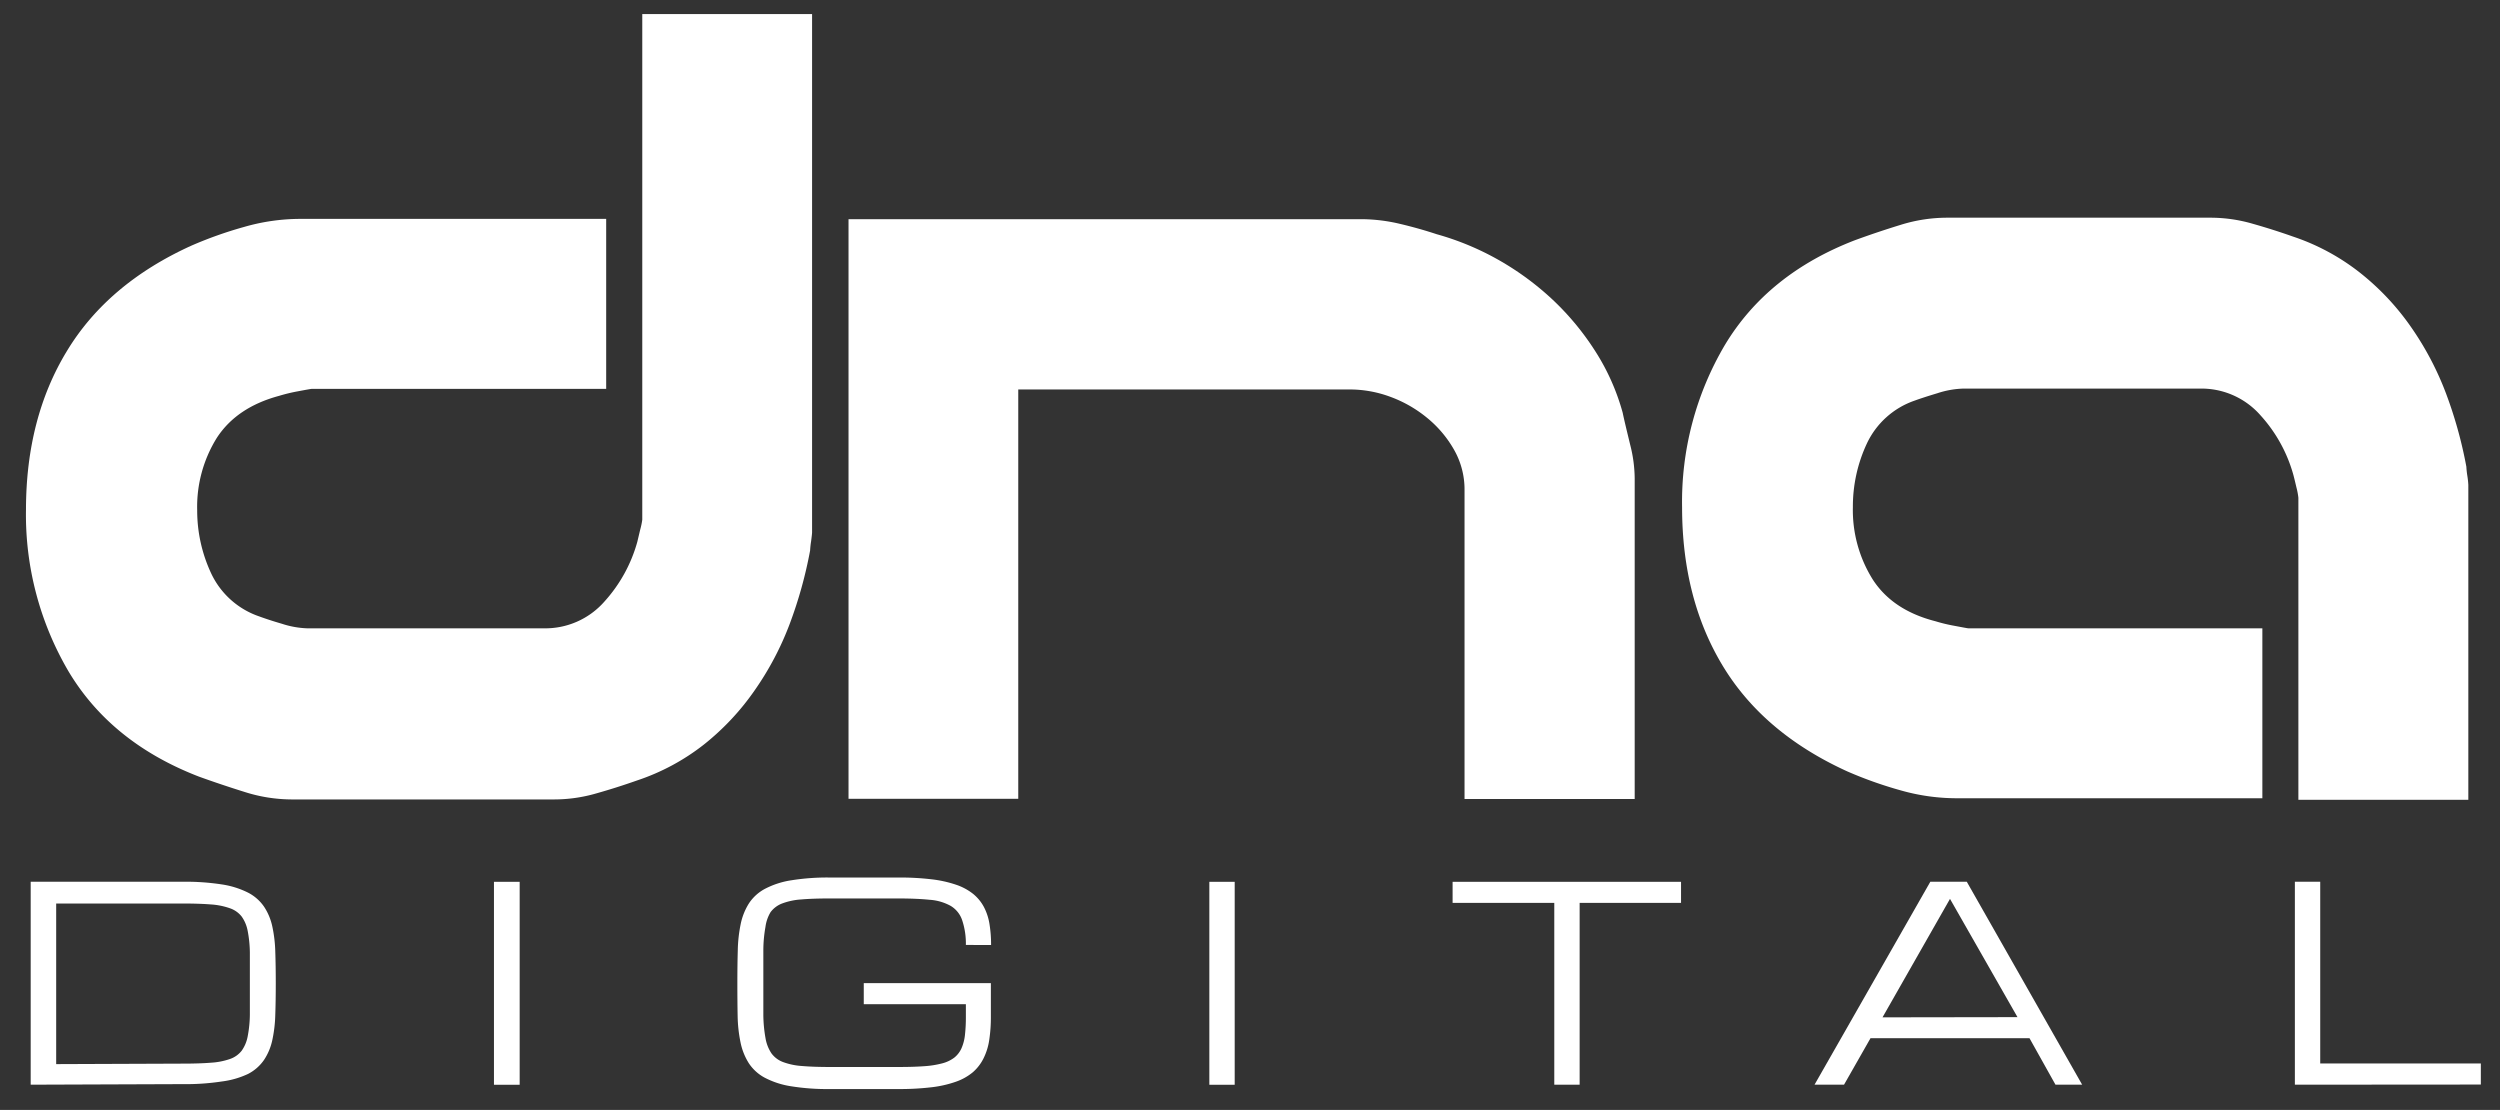 <svg id="Layer_1" data-name="Layer 1" xmlns="http://www.w3.org/2000/svg" viewBox="0 0 356 158.05"><rect x="0" y="0" width="356" height="158.05" fill="#333333" stroke="none"/><defs><style>.cls-1{fill:#fff;}</style></defs><title>Artboard 1</title><path class="cls-1" d="M4.37,154.46v-28.9H26a34,34,0,0,1,5.58.38,12.4,12.4,0,0,1,3.74,1.17,6.21,6.21,0,0,1,2.28,2,8.21,8.21,0,0,1,1.17,2.79,19.22,19.22,0,0,1,.43,3.63q.07,2,.07,4.49t-.07,4.49a19.22,19.22,0,0,1-.43,3.63,8.21,8.21,0,0,1-1.17,2.79,6.21,6.21,0,0,1-2.28,2A12.35,12.35,0,0,1,31.6,154a34,34,0,0,1-5.58.38Zm21.65-3q2.39,0,4-.13a10.1,10.1,0,0,0,2.73-.53,3.61,3.61,0,0,0,1.66-1.17,5.15,5.15,0,0,0,.85-2,17.3,17.3,0,0,0,.32-3.13q0-1.85,0-4.43t0-4.43a17.29,17.29,0,0,0-.32-3.13,5.14,5.14,0,0,0-.85-2,3.6,3.6,0,0,0-1.66-1.17,10.11,10.11,0,0,0-2.75-.55q-1.64-.13-4.05-.13H8v22.87Z"/><path class="cls-1" d="M70.34,125.57H74v28.9H70.34Z"/><path class="cls-1" d="M137.54,134.56A10.56,10.56,0,0,0,137,131a3.78,3.78,0,0,0-1.62-2,7.18,7.18,0,0,0-3-.87q-1.85-.19-4.57-.19h-9.65q-2.41,0-4.05.14a9.52,9.52,0,0,0-2.72.57,3.67,3.67,0,0,0-1.66,1.24A5.44,5.44,0,0,0,109,132a19.23,19.23,0,0,0-.3,3.26q0,2,0,4.66t0,4.66a19.76,19.76,0,0,0,.31,3.26,5.54,5.54,0,0,0,.84,2.15,3.61,3.61,0,0,0,1.64,1.24,9.52,9.52,0,0,0,2.72.57q1.64.14,4.05.14h9.68q2.11,0,3.63-.11a13.43,13.43,0,0,0,2.61-.41,4.83,4.83,0,0,0,1.73-.83,3.58,3.58,0,0,0,1-1.3,6.41,6.41,0,0,0,.5-1.92,22.78,22.78,0,0,0,.13-2.61V143H123v-3h18.1v4.81a21.41,21.41,0,0,1-.23,3.26,8.68,8.68,0,0,1-.8,2.61,6.33,6.33,0,0,1-1.53,2,7.73,7.73,0,0,1-2.43,1.36,16,16,0,0,1-3.5.79,38.6,38.6,0,0,1-4.74.25h-9.67a32.49,32.49,0,0,1-5.58-.4,12,12,0,0,1-3.73-1.22,6.23,6.23,0,0,1-2.26-2.06,8.82,8.82,0,0,1-1.17-2.92,20.29,20.29,0,0,1-.42-3.78Q105,142.59,105,140t.06-4.66a20.28,20.28,0,0,1,.42-3.78,8.82,8.82,0,0,1,1.17-2.92,6.23,6.23,0,0,1,2.26-2.06,12,12,0,0,1,3.73-1.22,32.41,32.41,0,0,1,5.58-.4h9.67a38.6,38.6,0,0,1,4.74.25,16.89,16.89,0,0,1,3.5.77,8,8,0,0,1,2.43,1.3,6.1,6.1,0,0,1,1.54,1.86,7.83,7.83,0,0,1,.8,2.43,18.36,18.36,0,0,1,.23,3Z"/><path class="cls-1" d="M172.21,125.57h3.61v28.9h-3.61Z"/><path class="cls-1" d="M239.38,125.57v3H224.94v25.89h-3.61V128.57H206.85v-3Z"/><path class="cls-1" d="M289,147.84H266.36l-3.77,6.62h-4.2l16.49-28.9h5.19l16.43,28.9H292.7Zm-1.71-3L277.68,128l-9.61,16.87Z"/><path class="cls-1" d="M326.79,154.46v-28.9h3.61v25.88h22.87v3Z"/><path class="cls-1" d="M9.52,50Q15.32,40.41,27.21,35a57.14,57.14,0,0,1,7.57-2.69,28.91,28.91,0,0,1,7.83-1.14H86.32v24.2H44.43q-.15,0-2,.35a24.34,24.34,0,0,0-2.69.65Q33.7,58,30.87,62.36a18.58,18.58,0,0,0-2.79,10.31,21.11,21.11,0,0,0,2,9,11.74,11.74,0,0,0,6.79,6.09c.76.28,1.85.65,3.26,1.06a12.94,12.94,0,0,0,3.54.65H77.31a11.2,11.2,0,0,0,8.77-3.82,21,21,0,0,0,4.67-8.48l.42-1.77A10,10,0,0,0,91.46,74v-72h24.18V75.79c0,.19-.05.61-.14,1.3a11.74,11.74,0,0,0-.14,1.3,61.76,61.76,0,0,1-2.9,10.44,42.79,42.79,0,0,1-5,9.48,36.09,36.09,0,0,1-7.22,7.71,31.51,31.51,0,0,1-9.56,5.13q-2.83,1-5.8,1.84a21.58,21.58,0,0,1-5.94.85H41.5a22.26,22.26,0,0,1-6.65-1.06q-3.39-1.06-6.52-2.19Q15.87,105.78,9.79,95.66A44.08,44.08,0,0,1,3.7,72.53Q3.72,59.54,9.52,50Z"/><path class="cls-1" d="M193.83,31.21a24.24,24.24,0,0,1,5.45.65q2.76.65,5.3,1.49A39.3,39.3,0,0,1,213.37,37a40.41,40.41,0,0,1,7.71,5.66A38.41,38.41,0,0,1,227.16,50a31.84,31.84,0,0,1,3.91,8.77c.27,1.3.65,2.82,1.06,4.53a19.87,19.87,0,0,1,.65,4.81v45.67H208.55v-44a11.43,11.43,0,0,0-1.49-5.73,16.11,16.11,0,0,0-3.82-4.53,17.91,17.91,0,0,0-5.22-3,16.61,16.61,0,0,0-5.73-1.06H145v58.29H120.83V31.21Z"/><path class="cls-1" d="M239.53,72.27a43.92,43.92,0,0,1,6.09-23.14Q251.71,39,264.16,34.2q3.11-1.14,6.52-2.19A22.24,22.24,0,0,1,277.31,31H314.8a21.59,21.59,0,0,1,5.94.85q3,.85,5.79,1.84a31.53,31.53,0,0,1,9.55,5.16,36.1,36.1,0,0,1,7.23,7.69,43.06,43.06,0,0,1,5,9.48,61.74,61.74,0,0,1,2.9,10.44,11.91,11.91,0,0,0,.14,1.3,12.32,12.32,0,0,1,.14,1.3v44.83h-24.2v-43a10,10,0,0,0-.28-1.49q-.28-1.2-.43-1.76a20.91,20.91,0,0,0-4.67-8.48,11.18,11.18,0,0,0-8.77-3.82H279.44a13,13,0,0,0-3.54.65c-1.42.43-2.5.78-3.26,1.06a11.74,11.74,0,0,0-6.79,6.09,21.12,21.12,0,0,0-2,9.06,18.61,18.61,0,0,0,2.83,10.32q2.83,4.38,8.91,5.94a22.91,22.91,0,0,0,2.69.65c1.23.23,1.89.36,2,.36h41.88v24.2H278.46a29.11,29.11,0,0,1-7.83-1.13,57.53,57.53,0,0,1-7.57-2.69q-11.92-5.43-17.72-15T239.53,72.27Z"/></svg>